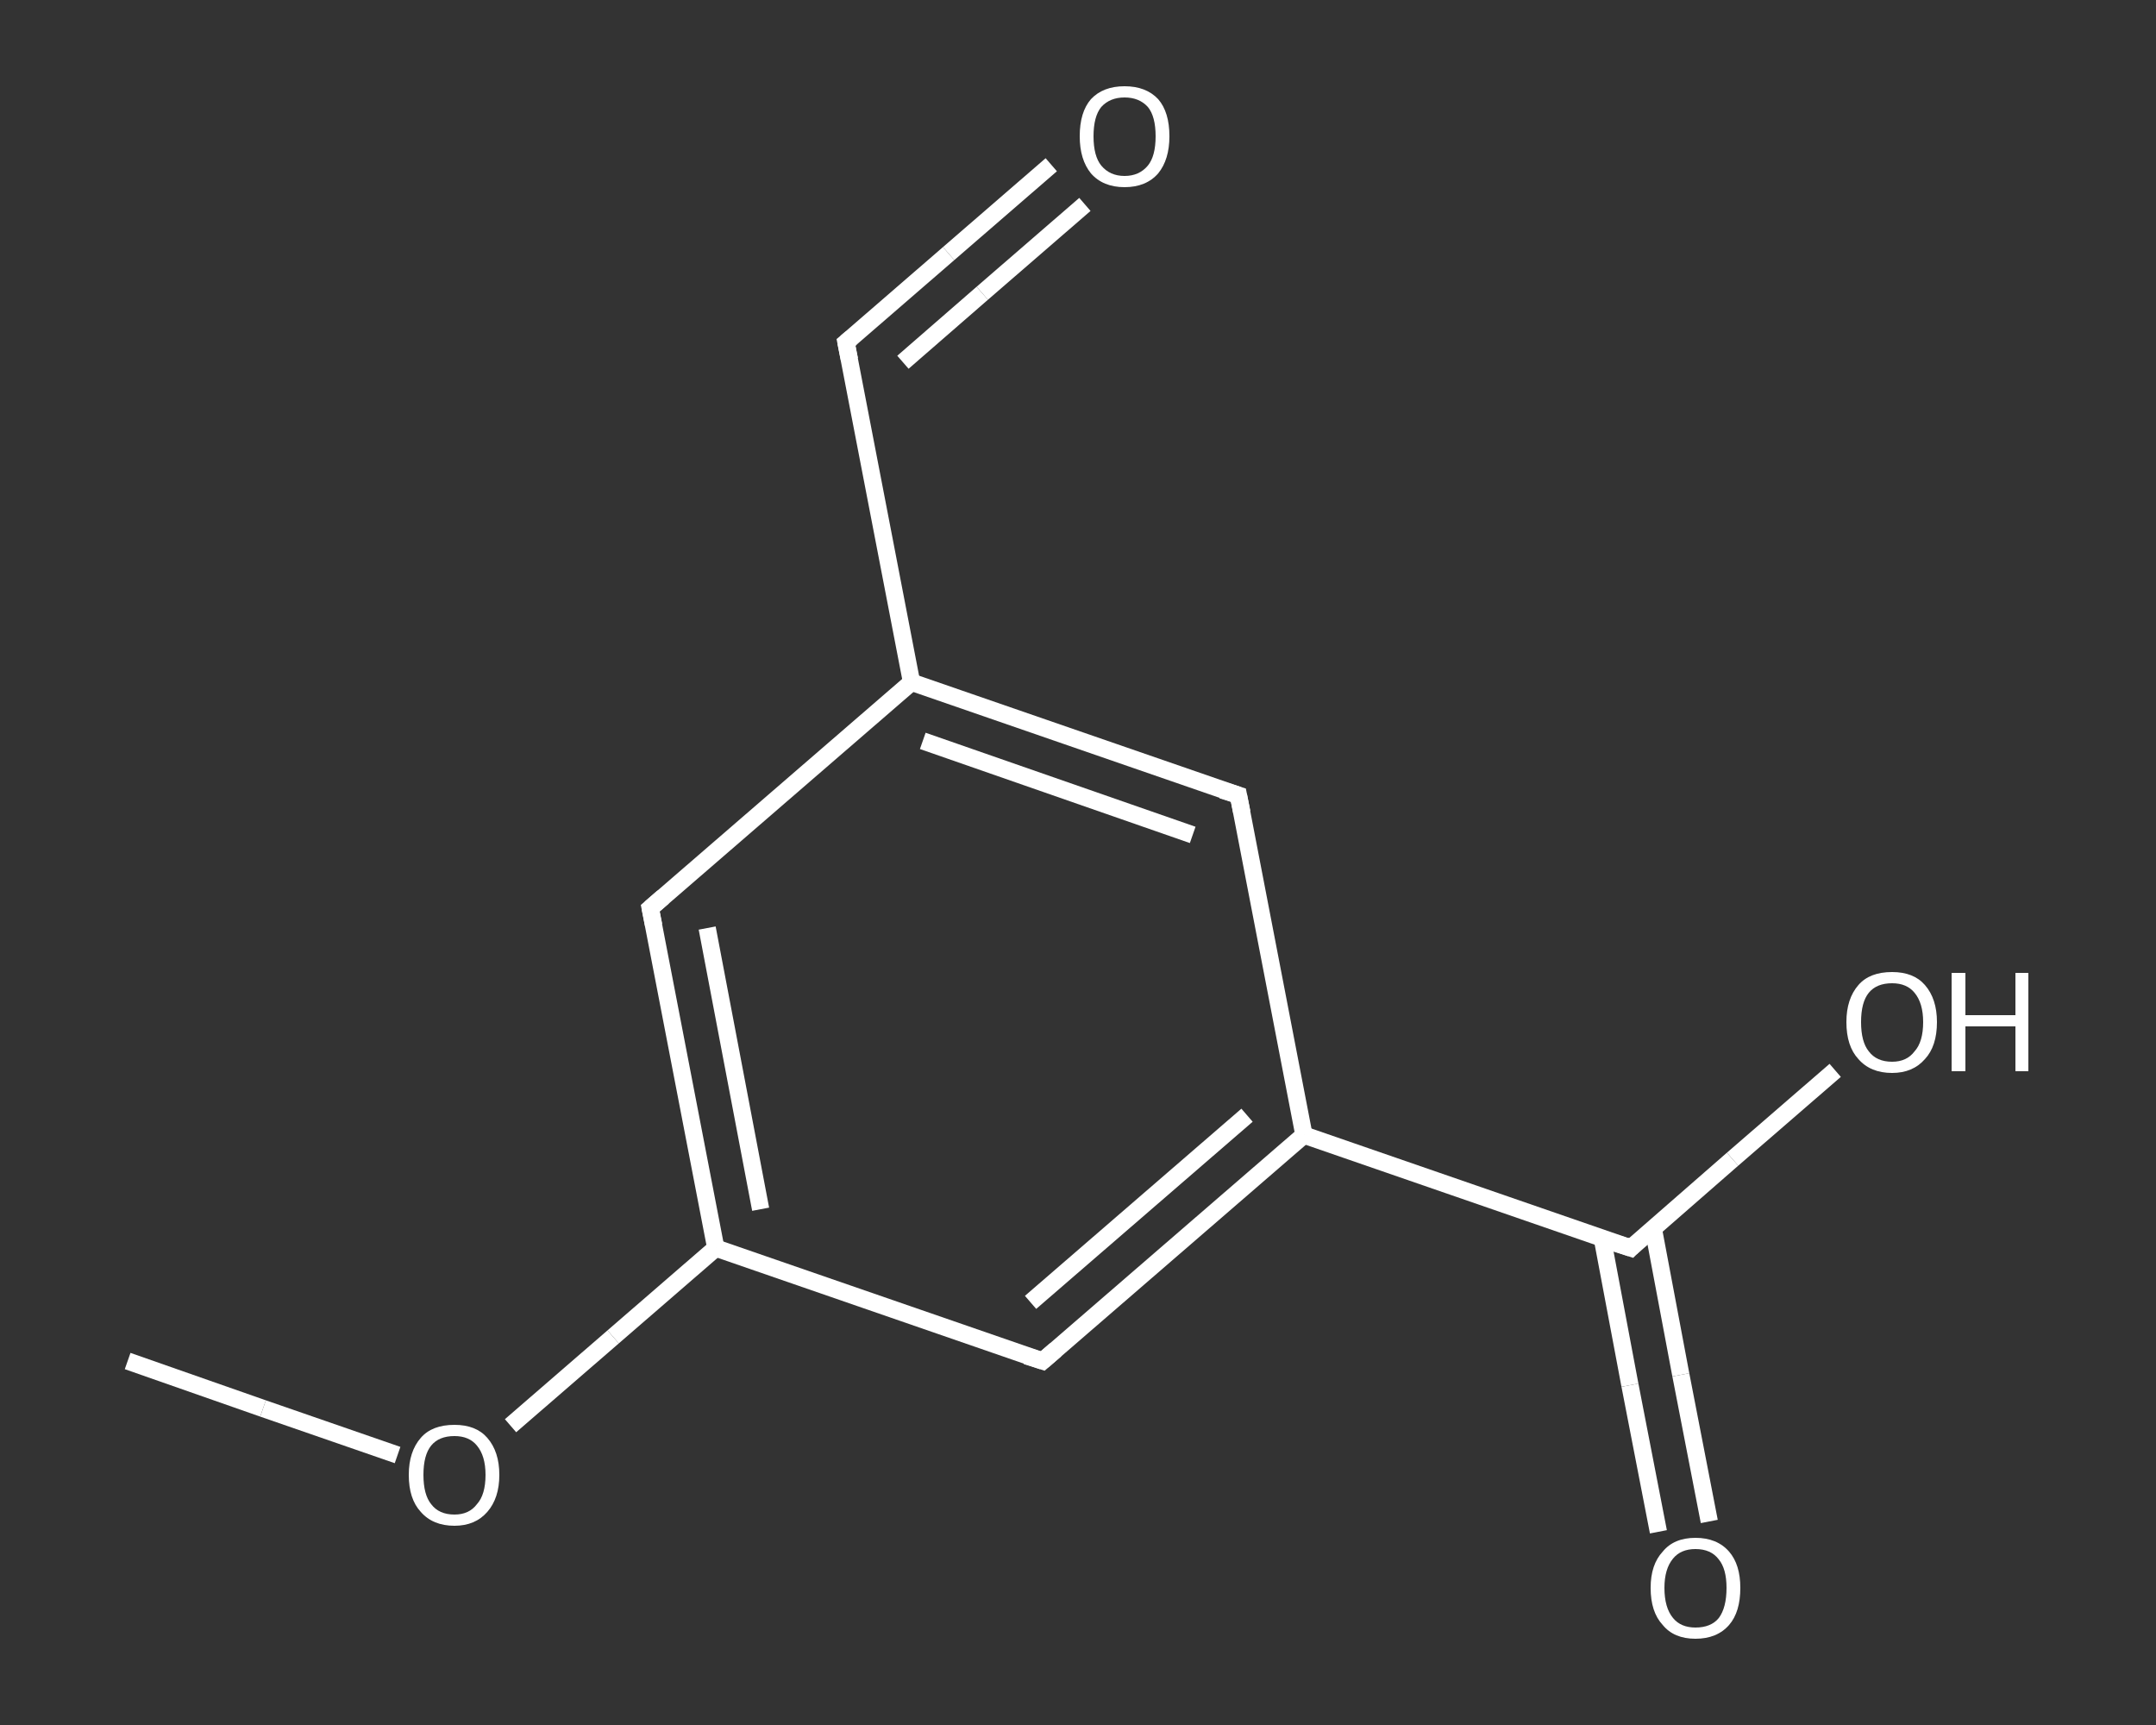 <?xml version='1.0' encoding='iso-8859-1'?>
<svg version='1.1' baseProfile='full'
              xmlns='http://www.w3.org/2000/svg'
                      xmlns:rdkit='http://www.rdkit.org/xml'
                      xmlns:xlink='http://www.w3.org/1999/xlink'
                  xml:space='preserve'
width='250px' height='200px' viewBox='0 0 250 200'>
<rect x="0" y="0" width="250" height="200" fill="#333333" stroke="none"/>
<!-- END OF HEADER -->
<rect style='opacity:1.0;fill:transparent;stroke:none' width='250.0' height='200.0' x='0.0' y='0.0'> </rect>
<path class='bond-0 atom-0 atom-1' d='M 14.8,157.8 L 30.5,163.3' style='fill:none;fill-rule:evenodd;stroke:#FFFFFF;stroke-width:2.0px;stroke-linecap:butt;stroke-linejoin:miter;stroke-opacity:1' />
<path class='bond-0 atom-0 atom-1' d='M 30.5,163.3 L 46.1,168.7' style='fill:none;fill-rule:evenodd;stroke:#FFFFFF;stroke-width:2.0px;stroke-linecap:butt;stroke-linejoin:miter;stroke-opacity:1' />
<path class='bond-1 atom-1 atom-2' d='M 59.2,165.3 L 71.1,155.0' style='fill:none;fill-rule:evenodd;stroke:#FFFFFF;stroke-width:2.0px;stroke-linecap:butt;stroke-linejoin:miter;stroke-opacity:1' />
<path class='bond-1 atom-1 atom-2' d='M 71.1,155.0 L 83.0,144.7' style='fill:none;fill-rule:evenodd;stroke:#FFFFFF;stroke-width:2.0px;stroke-linecap:butt;stroke-linejoin:miter;stroke-opacity:1' />
<path class='bond-2 atom-2 atom-3' d='M 83.0,144.7 L 75.4,105.3' style='fill:none;fill-rule:evenodd;stroke:#FFFFFF;stroke-width:2.0px;stroke-linecap:butt;stroke-linejoin:miter;stroke-opacity:1' />
<path class='bond-2 atom-2 atom-3' d='M 88.2,140.2 L 82.0,107.6' style='fill:none;fill-rule:evenodd;stroke:#FFFFFF;stroke-width:2.0px;stroke-linecap:butt;stroke-linejoin:miter;stroke-opacity:1' />
<path class='bond-3 atom-3 atom-4' d='M 75.4,105.3 L 105.7,79.1' style='fill:none;fill-rule:evenodd;stroke:#FFFFFF;stroke-width:2.0px;stroke-linecap:butt;stroke-linejoin:miter;stroke-opacity:1' />
<path class='bond-4 atom-4 atom-5' d='M 105.7,79.1 L 98.1,39.7' style='fill:none;fill-rule:evenodd;stroke:#FFFFFF;stroke-width:2.0px;stroke-linecap:butt;stroke-linejoin:miter;stroke-opacity:1' />
<path class='bond-5 atom-5 atom-6' d='M 98.1,39.7 L 110.0,29.4' style='fill:none;fill-rule:evenodd;stroke:#FFFFFF;stroke-width:2.0px;stroke-linecap:butt;stroke-linejoin:miter;stroke-opacity:1' />
<path class='bond-5 atom-5 atom-6' d='M 110.0,29.4 L 121.9,19.1' style='fill:none;fill-rule:evenodd;stroke:#FFFFFF;stroke-width:2.0px;stroke-linecap:butt;stroke-linejoin:miter;stroke-opacity:1' />
<path class='bond-5 atom-5 atom-6' d='M 104.7,42.0 L 113.9,34.0' style='fill:none;fill-rule:evenodd;stroke:#FFFFFF;stroke-width:2.0px;stroke-linecap:butt;stroke-linejoin:miter;stroke-opacity:1' />
<path class='bond-5 atom-5 atom-6' d='M 113.9,34.0 L 125.8,23.7' style='fill:none;fill-rule:evenodd;stroke:#FFFFFF;stroke-width:2.0px;stroke-linecap:butt;stroke-linejoin:miter;stroke-opacity:1' />
<path class='bond-6 atom-4 atom-7' d='M 105.7,79.1 L 143.6,92.2' style='fill:none;fill-rule:evenodd;stroke:#FFFFFF;stroke-width:2.0px;stroke-linecap:butt;stroke-linejoin:miter;stroke-opacity:1' />
<path class='bond-6 atom-4 atom-7' d='M 107.0,85.9 L 138.3,96.8' style='fill:none;fill-rule:evenodd;stroke:#FFFFFF;stroke-width:2.0px;stroke-linecap:butt;stroke-linejoin:miter;stroke-opacity:1' />
<path class='bond-7 atom-7 atom-8' d='M 143.6,92.2 L 151.2,131.6' style='fill:none;fill-rule:evenodd;stroke:#FFFFFF;stroke-width:2.0px;stroke-linecap:butt;stroke-linejoin:miter;stroke-opacity:1' />
<path class='bond-8 atom-8 atom-9' d='M 151.2,131.6 L 189.1,144.7' style='fill:none;fill-rule:evenodd;stroke:#FFFFFF;stroke-width:2.0px;stroke-linecap:butt;stroke-linejoin:miter;stroke-opacity:1' />
<path class='bond-9 atom-9 atom-10' d='M 185.8,143.6 L 189.0,160.6' style='fill:none;fill-rule:evenodd;stroke:#FFFFFF;stroke-width:2.0px;stroke-linecap:butt;stroke-linejoin:miter;stroke-opacity:1' />
<path class='bond-9 atom-9 atom-10' d='M 189.0,160.6 L 192.3,177.6' style='fill:none;fill-rule:evenodd;stroke:#FFFFFF;stroke-width:2.0px;stroke-linecap:butt;stroke-linejoin:miter;stroke-opacity:1' />
<path class='bond-9 atom-9 atom-10' d='M 191.7,142.4 L 194.9,159.4' style='fill:none;fill-rule:evenodd;stroke:#FFFFFF;stroke-width:2.0px;stroke-linecap:butt;stroke-linejoin:miter;stroke-opacity:1' />
<path class='bond-9 atom-9 atom-10' d='M 194.9,159.4 L 198.2,176.4' style='fill:none;fill-rule:evenodd;stroke:#FFFFFF;stroke-width:2.0px;stroke-linecap:butt;stroke-linejoin:miter;stroke-opacity:1' />
<path class='bond-10 atom-9 atom-11' d='M 189.1,144.7 L 200.9,134.4' style='fill:none;fill-rule:evenodd;stroke:#FFFFFF;stroke-width:2.0px;stroke-linecap:butt;stroke-linejoin:miter;stroke-opacity:1' />
<path class='bond-10 atom-9 atom-11' d='M 200.9,134.4 L 212.8,124.1' style='fill:none;fill-rule:evenodd;stroke:#FFFFFF;stroke-width:2.0px;stroke-linecap:butt;stroke-linejoin:miter;stroke-opacity:1' />
<path class='bond-11 atom-8 atom-12' d='M 151.2,131.6 L 120.9,157.8' style='fill:none;fill-rule:evenodd;stroke:#FFFFFF;stroke-width:2.0px;stroke-linecap:butt;stroke-linejoin:miter;stroke-opacity:1' />
<path class='bond-11 atom-8 atom-12' d='M 144.6,129.3 L 119.5,151.0' style='fill:none;fill-rule:evenodd;stroke:#FFFFFF;stroke-width:2.0px;stroke-linecap:butt;stroke-linejoin:miter;stroke-opacity:1' />
<path class='bond-12 atom-12 atom-2' d='M 120.9,157.8 L 83.0,144.7' style='fill:none;fill-rule:evenodd;stroke:#FFFFFF;stroke-width:2.0px;stroke-linecap:butt;stroke-linejoin:miter;stroke-opacity:1' />
<path d='M 75.8,107.3 L 75.4,105.3 L 76.9,104.0' style='fill:none;stroke:#FFFFFF;stroke-width:2.0px;stroke-linecap:butt;stroke-linejoin:miter;stroke-opacity:1;' />
<path d='M 98.5,41.7 L 98.1,39.7 L 98.7,39.2' style='fill:none;stroke:#FFFFFF;stroke-width:2.0px;stroke-linecap:butt;stroke-linejoin:miter;stroke-opacity:1;' />
<path d='M 141.7,91.6 L 143.6,92.2 L 144.0,94.2' style='fill:none;stroke:#FFFFFF;stroke-width:2.0px;stroke-linecap:butt;stroke-linejoin:miter;stroke-opacity:1;' />
<path d='M 187.2,144.1 L 189.1,144.7 L 189.6,144.2' style='fill:none;stroke:#FFFFFF;stroke-width:2.0px;stroke-linecap:butt;stroke-linejoin:miter;stroke-opacity:1;' />
<path d='M 122.4,156.5 L 120.9,157.8 L 119.0,157.2' style='fill:none;stroke:#FFFFFF;stroke-width:2.0px;stroke-linecap:butt;stroke-linejoin:miter;stroke-opacity:1;' />
<path class='atom-1' d='M 47.4 171.0
Q 47.4 168.3, 48.8 166.7
Q 50.1 165.2, 52.7 165.2
Q 55.2 165.2, 56.5 166.7
Q 57.9 168.3, 57.9 171.0
Q 57.9 173.7, 56.5 175.3
Q 55.1 176.9, 52.7 176.9
Q 50.2 176.9, 48.8 175.3
Q 47.4 173.8, 47.4 171.0
M 52.7 175.6
Q 54.4 175.6, 55.3 174.4
Q 56.3 173.3, 56.3 171.0
Q 56.3 168.8, 55.3 167.6
Q 54.4 166.5, 52.7 166.5
Q 50.9 166.5, 50.0 167.6
Q 49.1 168.7, 49.1 171.0
Q 49.1 173.3, 50.0 174.4
Q 50.9 175.6, 52.7 175.6
' fill='#FFFFFF'/>
<path class='atom-6' d='M 125.2 15.8
Q 125.2 13.0, 126.5 11.5
Q 127.9 10.0, 130.4 10.0
Q 132.9 10.0, 134.3 11.5
Q 135.6 13.0, 135.6 15.8
Q 135.6 18.5, 134.3 20.1
Q 132.9 21.7, 130.4 21.7
Q 127.9 21.7, 126.5 20.1
Q 125.2 18.5, 125.2 15.8
M 130.4 20.4
Q 132.1 20.4, 133.1 19.2
Q 134.0 18.1, 134.0 15.8
Q 134.0 13.5, 133.1 12.4
Q 132.1 11.3, 130.4 11.3
Q 128.7 11.3, 127.7 12.4
Q 126.8 13.5, 126.8 15.8
Q 126.8 18.1, 127.7 19.2
Q 128.7 20.4, 130.4 20.4
' fill='#FFFFFF'/>
<path class='atom-10' d='M 191.4 184.1
Q 191.4 181.4, 192.8 179.9
Q 194.1 178.3, 196.6 178.3
Q 199.1 178.3, 200.5 179.9
Q 201.8 181.4, 201.8 184.1
Q 201.8 186.9, 200.5 188.4
Q 199.1 190.0, 196.6 190.0
Q 194.1 190.0, 192.8 188.4
Q 191.4 186.9, 191.4 184.1
M 196.6 188.7
Q 198.4 188.7, 199.3 187.6
Q 200.2 186.4, 200.2 184.1
Q 200.2 181.9, 199.3 180.8
Q 198.4 179.6, 196.6 179.6
Q 194.9 179.6, 194.0 180.7
Q 193.0 181.9, 193.0 184.1
Q 193.0 186.4, 194.0 187.6
Q 194.9 188.7, 196.6 188.7
' fill='#FFFFFF'/>
<path class='atom-11' d='M 214.1 118.5
Q 214.1 115.8, 215.5 114.2
Q 216.8 112.7, 219.4 112.7
Q 221.9 112.7, 223.2 114.2
Q 224.6 115.8, 224.6 118.5
Q 224.6 121.3, 223.2 122.8
Q 221.8 124.4, 219.4 124.4
Q 216.9 124.4, 215.5 122.8
Q 214.1 121.3, 214.1 118.5
M 219.4 123.1
Q 221.1 123.1, 222.0 121.9
Q 223.0 120.8, 223.0 118.5
Q 223.0 116.3, 222.0 115.1
Q 221.1 114.0, 219.4 114.0
Q 217.6 114.0, 216.7 115.1
Q 215.8 116.2, 215.8 118.5
Q 215.8 120.8, 216.7 121.9
Q 217.6 123.1, 219.4 123.1
' fill='#FFFFFF'/>
<path class='atom-11' d='M 226.3 112.8
L 227.9 112.8
L 227.9 117.7
L 233.7 117.7
L 233.7 112.8
L 235.2 112.8
L 235.2 124.2
L 233.7 124.2
L 233.7 119.0
L 227.9 119.0
L 227.9 124.2
L 226.3 124.2
L 226.3 112.8
' fill='#FFFFFF'/>
</svg>
